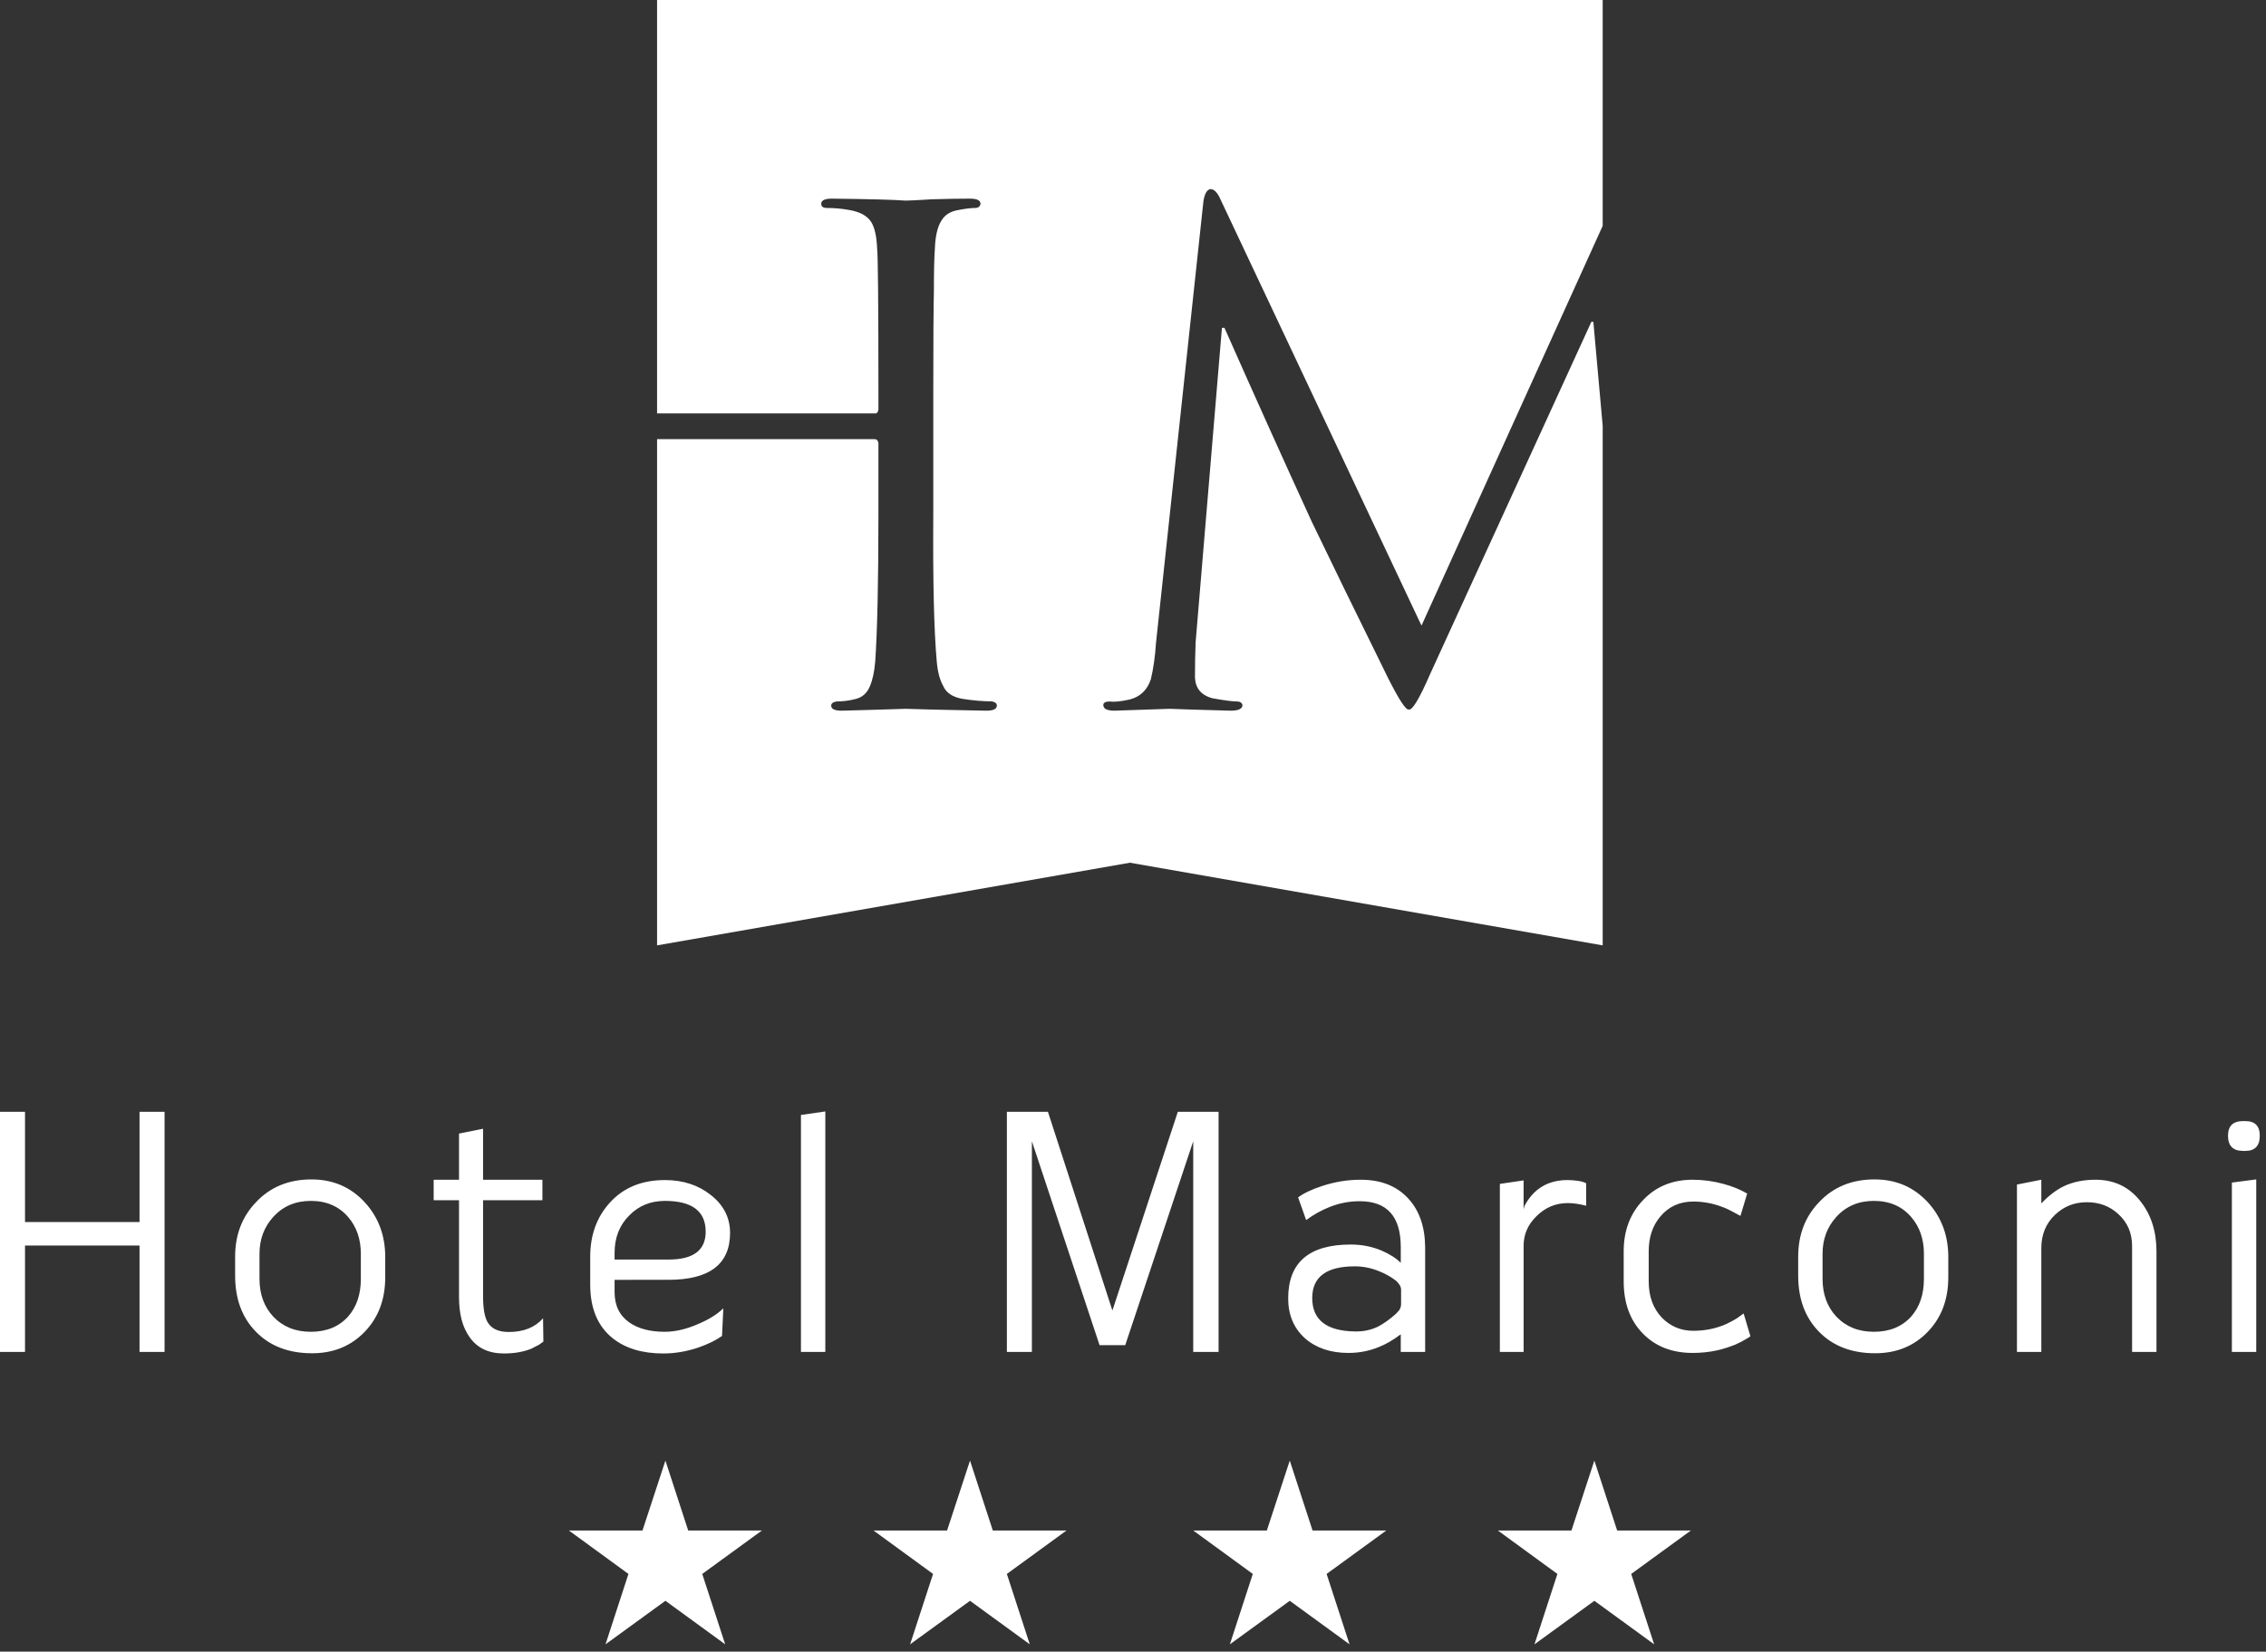 <?xml version="1.0" encoding="UTF-8" standalone="no"?><!DOCTYPE svg PUBLIC "-//W3C//DTD SVG 1.1//EN" "http://www.w3.org/Graphics/SVG/1.1/DTD/svg11.dtd"><svg width="100%" height="100%" viewBox="0 0 155 113" version="1.1" xmlns="http://www.w3.org/2000/svg" xmlns:xlink="http://www.w3.org/1999/xlink" xml:space="preserve" xmlns:serif="http://www.serif.com/" style="fill-rule:evenodd;clip-rule:evenodd;stroke-linejoin:round;stroke-miterlimit:2;"><rect x="0" y="0" width="155" height="113" fill="#333333" stroke="none"/><path d="M1.711,92.497l0,-7.282l7.833,0l0,7.282l1.712,0l-0,-16.432l-1.712,0l0,7.545l-7.833,-0l0,-7.545l-1.711,0l-0,16.432l1.711,0Zm19.637,0.09c1.463,0 2.662,-0.495 3.599,-1.469c0.936,-0.968 1.404,-2.213 1.404,-3.736l0,-1.379c0,-1.478 -0.468,-2.73 -1.404,-3.75c-0.965,-1.043 -2.18,-1.56 -3.642,-1.56c-1.551,-0 -2.816,0.517 -3.796,1.56c-0.951,0.99 -1.426,2.234 -1.426,3.727l-0,1.298c-0,1.59 0.475,2.872 1.426,3.84c0.951,0.974 2.23,1.469 3.839,1.469m-0.087,-10.424c1.067,-0 1.916,0.367 2.545,1.094c0.585,0.675 0.877,1.516 0.877,2.528l0,1.71c0,1.065 -0.292,1.928 -0.877,2.587c-0.629,0.691 -1.478,1.036 -2.545,1.036c-1.053,-0 -1.909,-0.345 -2.567,-1.036c-0.629,-0.674 -0.944,-1.537 -0.944,-2.587l0,-1.71c0,-0.997 0.315,-1.837 0.944,-2.528c0.658,-0.727 1.514,-1.094 2.567,-1.094m15.885,8.032c-0.556,0.63 -1.338,0.937 -2.348,0.937c-0.701,0 -1.184,-0.224 -1.448,-0.675c-0.204,-0.352 -0.307,-0.945 -0.307,-1.777l0,-6.562l4.059,-0l0,-1.403l-4.059,0l0,-3.488l-1.645,0.33l-0,3.158l-1.734,0l0,1.403l1.734,-0l-0,6.629c-0,1.156 0.241,2.071 0.724,2.738c0.526,0.75 1.309,1.117 2.348,1.117c0.701,0 1.323,-0.105 1.864,-0.322l0.527,-0.27l0.307,-0.218l-0.022,-1.597Zm8.228,2.407c0.79,0 1.594,-0.135 2.414,-0.412c0.658,-0.233 1.192,-0.495 1.601,-0.787l0.088,-1.891c-0.424,0.413 -0.98,0.758 -1.667,1.05c-0.82,0.368 -1.602,0.556 -2.348,0.556c-1.009,-0 -1.814,-0.218 -2.414,-0.638c-0.673,-0.473 -1.009,-1.162 -1.009,-2.085l0,-0.832l3.686,-0.001c2.809,0.001 4.213,-1.072 4.213,-3.21c-0,-1.049 -0.447,-1.92 -1.339,-2.609c-0.848,-0.668 -1.887,-1.006 -3.115,-1.006c-1.595,0 -2.86,0.525 -3.796,1.575c-0.878,0.983 -1.316,2.205 -1.316,3.668l-0,1.905c-0,1.643 0.518,2.872 1.557,3.69c0.878,0.69 2.026,1.027 3.445,1.027m0.11,-10.439c1.857,-0 2.786,0.705 2.786,2.107c0,1.268 -0.841,1.905 -2.523,1.905l-3.708,-0l0,-0.458c0,-1.042 0.336,-1.897 1.009,-2.564c0.644,-0.66 1.456,-0.99 2.436,-0.99m10.97,-6.121l-1.667,0.241l-0,16.214l1.667,0l0,-16.455Zm24.113,0.023l-4.476,13.598l-4.41,-13.598l-2.808,0l-0,16.432l1.711,0l0,-14.415l4.629,13.951l1.756,-0l4.651,-13.951l0,14.415l1.734,0l-0,-16.432l-2.787,0Zm16.917,16.432l-0,-7.177c-0.015,-1.403 -0.403,-2.513 -1.164,-3.33c-0.789,-0.855 -1.872,-1.275 -3.247,-1.275c-0.892,0 -1.777,0.143 -2.654,0.435c-0.688,0.225 -1.229,0.48 -1.624,0.773l0.548,1.552c0.512,-0.375 1.046,-0.675 1.602,-0.893c0.673,-0.27 1.36,-0.397 2.063,-0.397c1.872,-0 2.808,1.042 2.808,3.135l-0,1.08c-0.322,-0.322 -0.761,-0.6 -1.317,-0.84c-0.658,-0.277 -1.36,-0.412 -2.106,-0.412c-2.852,-0 -4.278,1.23 -4.278,3.682c-0,1.14 0.387,2.055 1.162,2.745c0.761,0.66 1.748,0.99 2.963,0.99c0.731,0 1.418,-0.135 2.062,-0.398c0.482,-0.187 0.987,-0.48 1.514,-0.877l-0,1.207l1.668,0Zm-7.724,-3.69c0,-1.447 0.973,-2.167 2.918,-2.167c0.541,0 1.09,0.105 1.646,0.33c0.439,0.172 0.826,0.39 1.163,0.652c0.233,0.21 0.351,0.413 0.351,0.615l0,0.99c0,0.143 -0.044,0.285 -0.132,0.421l-0.219,0.239c-0.439,0.391 -0.849,0.683 -1.229,0.878c-0.453,0.218 -0.944,0.33 -1.47,0.33l-0.11,0c-1.945,-0.03 -2.918,-0.795 -2.918,-2.288m12.835,3.69l1.624,0l0,-7.267c0,-0.773 0.293,-1.447 0.878,-2.018c0.599,-0.6 1.316,-0.9 2.15,-0.9c0.366,0 0.782,0.06 1.251,0.181l0,-1.538c-0.132,-0.075 -0.337,-0.135 -0.615,-0.172c-0.234,-0.03 -0.453,-0.046 -0.658,-0.046c-1.331,0 -2.311,0.586 -2.94,1.756l-0.066,0.24l0,-1.973l-1.624,0.24l0,11.497Zm16.675,-2.632l-0.46,0.33c-0.234,0.142 -0.476,0.277 -0.724,0.39c-0.688,0.307 -1.441,0.465 -2.26,0.465c-0.849,-0 -1.565,-0.3 -2.15,-0.9c-0.6,-0.63 -0.9,-1.455 -0.9,-2.483l0,-2.062c0,-0.952 0.263,-1.74 0.791,-2.37c0.57,-0.682 1.323,-1.028 2.259,-1.028c0.672,0 1.338,0.121 1.997,0.375c0.234,0.083 0.468,0.196 0.702,0.323l0.526,0.285l0.461,-1.53c-0.482,-0.278 -1.024,-0.502 -1.623,-0.66c-0.688,-0.187 -1.391,-0.285 -2.107,-0.285c-1.375,0 -2.501,0.458 -3.379,1.38c-0.892,0.922 -1.338,2.093 -1.338,3.51l0,2.062c0,1.493 0.439,2.685 1.317,3.578c0.862,0.877 1.996,1.32 3.4,1.32c0.585,0 1.148,-0.06 1.69,-0.18c0.424,-0.097 0.833,-0.232 1.228,-0.39c0.278,-0.12 0.534,-0.255 0.768,-0.398c0.176,-0.104 0.264,-0.165 0.264,-0.18l-0.462,-1.552Zm8.997,2.722c1.462,0 2.662,-0.495 3.598,-1.469c0.936,-0.968 1.404,-2.213 1.404,-3.736l0,-1.379c0,-1.478 -0.468,-2.73 -1.404,-3.75c-0.965,-1.043 -2.179,-1.56 -3.643,-1.56c-1.55,-0 -2.815,0.517 -3.795,1.56c-0.951,0.99 -1.426,2.234 -1.426,3.727l-0,1.298c-0,1.59 0.475,2.872 1.426,3.84c0.951,0.974 2.231,1.469 3.84,1.469m-0.088,-10.424c1.067,-0 1.916,0.367 2.545,1.094c0.585,0.675 0.878,1.516 0.878,2.528l-0,1.71c-0,1.065 -0.293,1.928 -0.878,2.587c-0.629,0.691 -1.478,1.036 -2.545,1.036c-1.053,-0 -1.909,-0.345 -2.567,-1.036c-0.63,-0.674 -0.944,-1.537 -0.944,-2.587l0,-1.71c0,-0.997 0.314,-1.837 0.944,-2.528c0.658,-0.727 1.514,-1.094 2.567,-1.094m19.33,3.465c-0,-1.373 -0.366,-2.52 -1.097,-3.443c-0.775,-0.982 -1.799,-1.47 -3.072,-1.47c-0.805,0 -1.521,0.143 -2.15,0.435c-0.542,0.263 -1.061,0.66 -1.558,1.185l0,-1.62l-1.667,0.33l-0,11.452l1.667,0l0,-7.11c0,-0.922 0.314,-1.68 0.944,-2.279c0.599,-0.57 1.323,-0.855 2.172,-0.855c0.848,-0 1.565,0.27 2.15,0.81c0.629,0.569 0.943,1.297 0.943,2.19l0,7.244l1.668,0l-0,-6.869Zm6.824,6.869l-0,-11.804l-1.667,0.217l-0,11.587l1.667,0Zm-0.746,-13.754c0.658,-0 0.987,-0.345 0.987,-1.036c-0,-0.674 -0.329,-1.004 -0.987,-1.004l-0.153,-0c-0.689,-0 -1.032,0.33 -1.032,1.004c-0,0.691 0.343,1.036 1.032,1.036l0.153,-0Z" style="fill:#fff;fill-rule:nonzero;"/><path d="M44.945,28.283l0,-28.283l64.683,0l0,15.45l-12.394,27.353l-13.753,-29.168c-0.205,-0.465 -0.431,-0.698 -0.679,-0.698c-0.235,0.031 -0.396,0.301 -0.483,0.818l-3.247,30.248c-0.058,0.907 -0.176,1.732 -0.351,2.475c-0.249,0.735 -0.733,1.2 -1.449,1.38c-0.601,0.135 -1.048,0.18 -1.34,0.135c-0.308,-0 -0.462,0.082 -0.462,0.24c0,0.262 0.256,0.39 0.766,0.39c1.678,-0.053 2.932,-0.098 3.764,-0.128c0.744,0.03 2.136,0.075 4.179,0.128c0.54,-0 0.81,-0.128 0.81,-0.39c-0.045,-0.158 -0.169,-0.24 -0.374,-0.24c-0.322,-0 -0.893,-0.076 -1.713,-0.226c-0.746,-0.209 -1.135,-0.689 -1.164,-1.424c0,-0.803 0.015,-1.598 0.044,-2.385l1.801,-21.525l0.175,-0c2.035,4.597 4.019,9.007 5.951,13.222c1.289,2.685 3.038,6.27 5.248,10.755c0.746,1.477 1.215,2.19 1.405,2.13c0.234,0.09 0.725,-0.728 1.472,-2.445l11.023,-24.083l0.131,0l0.64,7.118l0,35.55l-32.34,-5.655l-32.343,5.655l0,-34.635l14.877,0c0.146,0 0.234,0.09 0.264,0.27l-0,4.875c-0,4.605 -0.074,7.965 -0.22,10.088c-0.059,0.675 -0.176,1.23 -0.353,1.65c-0.189,0.472 -0.505,0.765 -0.944,0.884c-0.454,0.121 -0.908,0.181 -1.363,0.181c-0.234,0.045 -0.351,0.142 -0.351,0.285c0,0.232 0.24,0.345 0.722,0.345c2.027,-0.053 3.486,-0.098 4.375,-0.128c0.729,0.03 2.567,0.075 5.514,0.128c0.48,-0 0.721,-0.113 0.721,-0.353c0,-0.142 -0.116,-0.24 -0.349,-0.285c-0.569,0 -1.239,-0.052 -2.011,-0.173c-0.671,-0.119 -1.108,-0.412 -1.312,-0.884c-0.233,-0.42 -0.379,-0.968 -0.437,-1.65c-0.191,-2.115 -0.271,-5.468 -0.24,-10.073l-0,-8.167c-0,-3.503 0.014,-5.91 0.043,-7.208c0,-1.275 0.022,-2.212 0.066,-2.813c0.029,-0.847 0.174,-1.484 0.437,-1.904c0.232,-0.413 0.632,-0.66 1.2,-0.75c0.48,-0.09 0.852,-0.135 1.114,-0.135c0.218,-0 0.342,-0.098 0.371,-0.285c-0,-0.233 -0.241,-0.353 -0.722,-0.353c-0.745,0 -1.612,0.015 -2.603,0.045c-0.978,0.06 -1.576,0.09 -1.795,0.09c-0.773,-0.06 -2.458,-0.105 -5.053,-0.135c-0.482,0 -0.723,0.12 -0.723,0.353c0,0.187 0.125,0.285 0.374,0.285c0.527,-0 1.033,0.045 1.516,0.135c0.748,0.12 1.261,0.397 1.538,0.84c0.235,0.39 0.367,0.997 0.396,1.807c0.059,0.458 0.089,3.795 0.089,10.028l-0,0.974c-0.03,0.211 -0.118,0.3 -0.264,0.271l-14.877,-0Z" style="fill:#fff;fill-rule:nonzero;"/><path d="M47.075,104.715l-1.559,-4.785l-1.569,4.785l-5.031,0l4.071,2.97l-1.568,4.815l4.097,-2.977l4.088,2.977l-1.569,-4.815l4.08,-2.97l-5.04,0Z" style="fill:#fff;fill-rule:nonzero;"/><path d="M67.911,104.715l-1.56,-4.785l-1.569,4.785l-5.03,0l4.071,2.97l-1.569,4.815l4.097,-2.977l4.088,2.977l-1.568,-4.815l4.079,-2.97l-5.039,0Z" style="fill:#fff;fill-rule:nonzero;"/><path d="M89.783,104.715l-1.56,-4.785l-1.569,4.785l-5.031,0l4.071,2.97l-1.568,4.815l4.097,-2.977l4.088,2.977l-1.568,-4.815l4.08,-2.97l-5.04,0Z" style="fill:#fff;fill-rule:nonzero;"/><path d="M110.618,104.715l-1.56,-4.785l-1.568,4.785l-5.031,0l4.071,2.97l-1.568,4.815l4.096,-2.977l4.089,2.977l-1.569,-4.815l4.08,-2.97l-5.04,0Z" style="fill:#fff;fill-rule:nonzero;"/></svg>